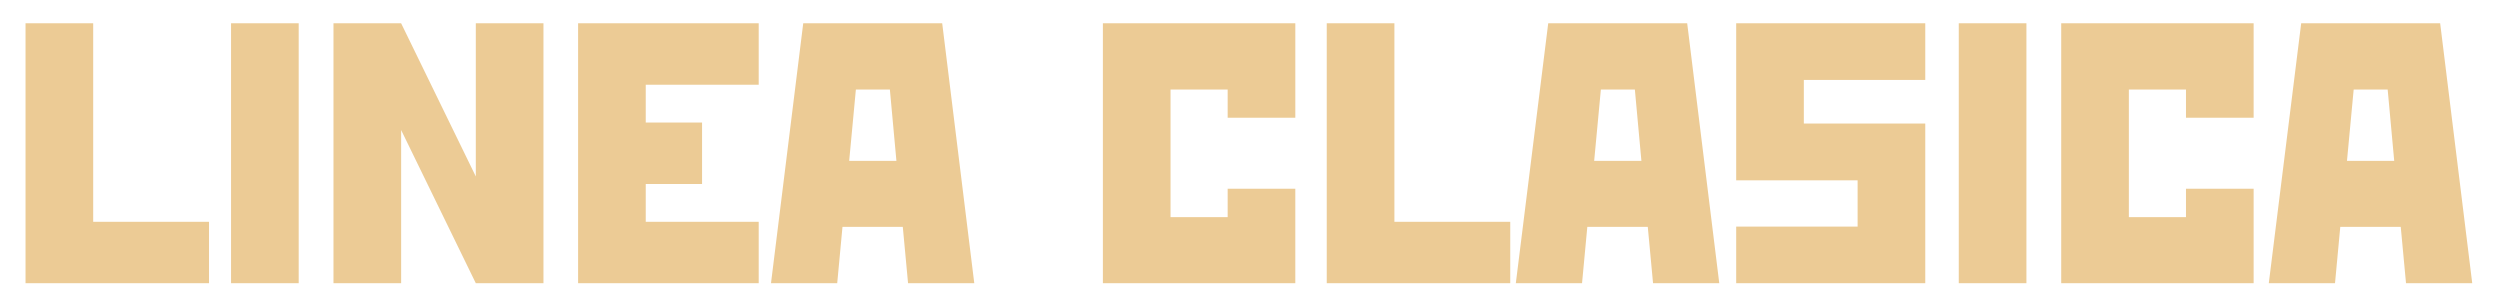 <?xml version="1.0" encoding="UTF-8"?> <svg xmlns="http://www.w3.org/2000/svg" xmlns:xlink="http://www.w3.org/1999/xlink" version="1.1" id="Layer_1" x="0px" y="0px" viewBox="0 0 156.68 19.14" style="enable-background:new 0 0 156.68 19.14;" xml:space="preserve"> <style type="text/css"> .st0{fill:#ECCB95;} </style> <path class="st0" d="M147.09,10.08h2.96l-0.41-4.47h-2.13L147.09,10.08z M144.22,1.46h8.71l2.01,16.29h-4.15l-0.33-3.53h-3.79 l-0.33,3.53h-4.15L144.22,1.46z M129.18,1.46h12.06v5.92H137V5.61h-3.58v8H137v-1.78h4.24v5.92h-12.06V1.46z M122.76,1.46h4.24 v16.29h-4.24V5.61V1.46z M108.81,1.46h11.85v3.55h-7.61v2.73h7.61v10.01h-11.85V14.2h7.61v-2.9h-7.61V5.61V1.46z M99.91,10.08h2.96 l-0.41-4.47h-2.13L99.91,10.08z M97.03,1.46h8.71l2.01,16.29h-4.15l-0.33-3.53h-3.79l-0.33,3.53h-4.15L97.03,1.46z M83.15,17.75 V5.61V1.46h4.24V13.9h7.26v3.85H83.15z M69.12,1.46h12.06v5.92h-4.24V5.61h-3.58v8h3.58v-1.78h4.24v5.92H69.12V1.46z M53.22,10.08 h2.96l-0.41-4.47h-2.13L53.22,10.08z M50.34,1.46h8.71l2.01,16.29h-4.15l-0.33-3.53H52.8l-0.33,3.53h-4.15L50.34,1.46z M36.23,1.46 h11.32v3.85h-7.08v2.37h3.53v3.85h-3.53v2.37h7.08v3.85H36.23V5.61V1.46z M25.14,1.46l4.68,9.6v-9.6h4.24v16.29h-4.24l-4.68-9.6v9.6 H20.9V5.61V1.46H25.14z M14.48,1.46h4.24v16.29h-4.24V5.61V1.46z M1.6,17.75V5.61V1.46h4.24V13.9h7.26v3.85H1.6z"></path> <path class="st0" d="M344.11,6.59v8h3.67v-8H344.11z M339.87,2.44h12.15v16.29h-12.15V2.44z M329.73,6.29v3.73h3.58V6.29H329.73z M325.49,2.44h12.06v11.14h-2.28l2.9,5.15h-4.74l-2.46-4.86h-1.24v4.86h-4.24V6.59V2.44z M311.23,18.73V6.59V2.44h4.24v12.15h3.58 V2.44h4.24v16.29H311.23z M301.59,6.59v8h3.23v-8H301.59z M295.57,2.44h13.48v16.29h-13.48v-4.15h1.78v-8h-1.78V2.44z M286.88,11.06 h2.96l-0.41-4.47h-2.13L286.88,11.06z M284,2.44h8.71l2.01,16.29h-4.15l-0.33-3.53h-3.79l-0.33,3.53h-4.15L284,2.44z M265.7,2.44 h4.24l3.32,6.37l3.32-6.37h4.24v16.29h-4.24V8.75l-3.32,6.31l-3.32-6.31v9.98h-4.24V6.59V2.44z M249.79,11.06h2.96l-0.41-4.47h-2.13 L249.79,11.06z M246.91,2.44h8.71l2.01,16.29h-4.15l-0.33-3.53h-3.79l-0.33,3.53h-4.15L246.91,2.44z M232.8,2.44h11.32v3.85h-7.08 v2.37h3.53v3.85h-3.53v2.37h7.08v3.85H232.8V6.59V2.44z M221.71,2.44l4.68,9.6v-9.6h4.24v16.29h-4.24l-4.68-9.6v9.6h-4.24V6.59V2.44 H221.71z M211.05,2.44h4.24v16.29h-4.24V6.59V2.44z M198.17,18.73V6.59V2.44h4.24v12.44h7.26v3.85H198.17z"></path> </svg> 